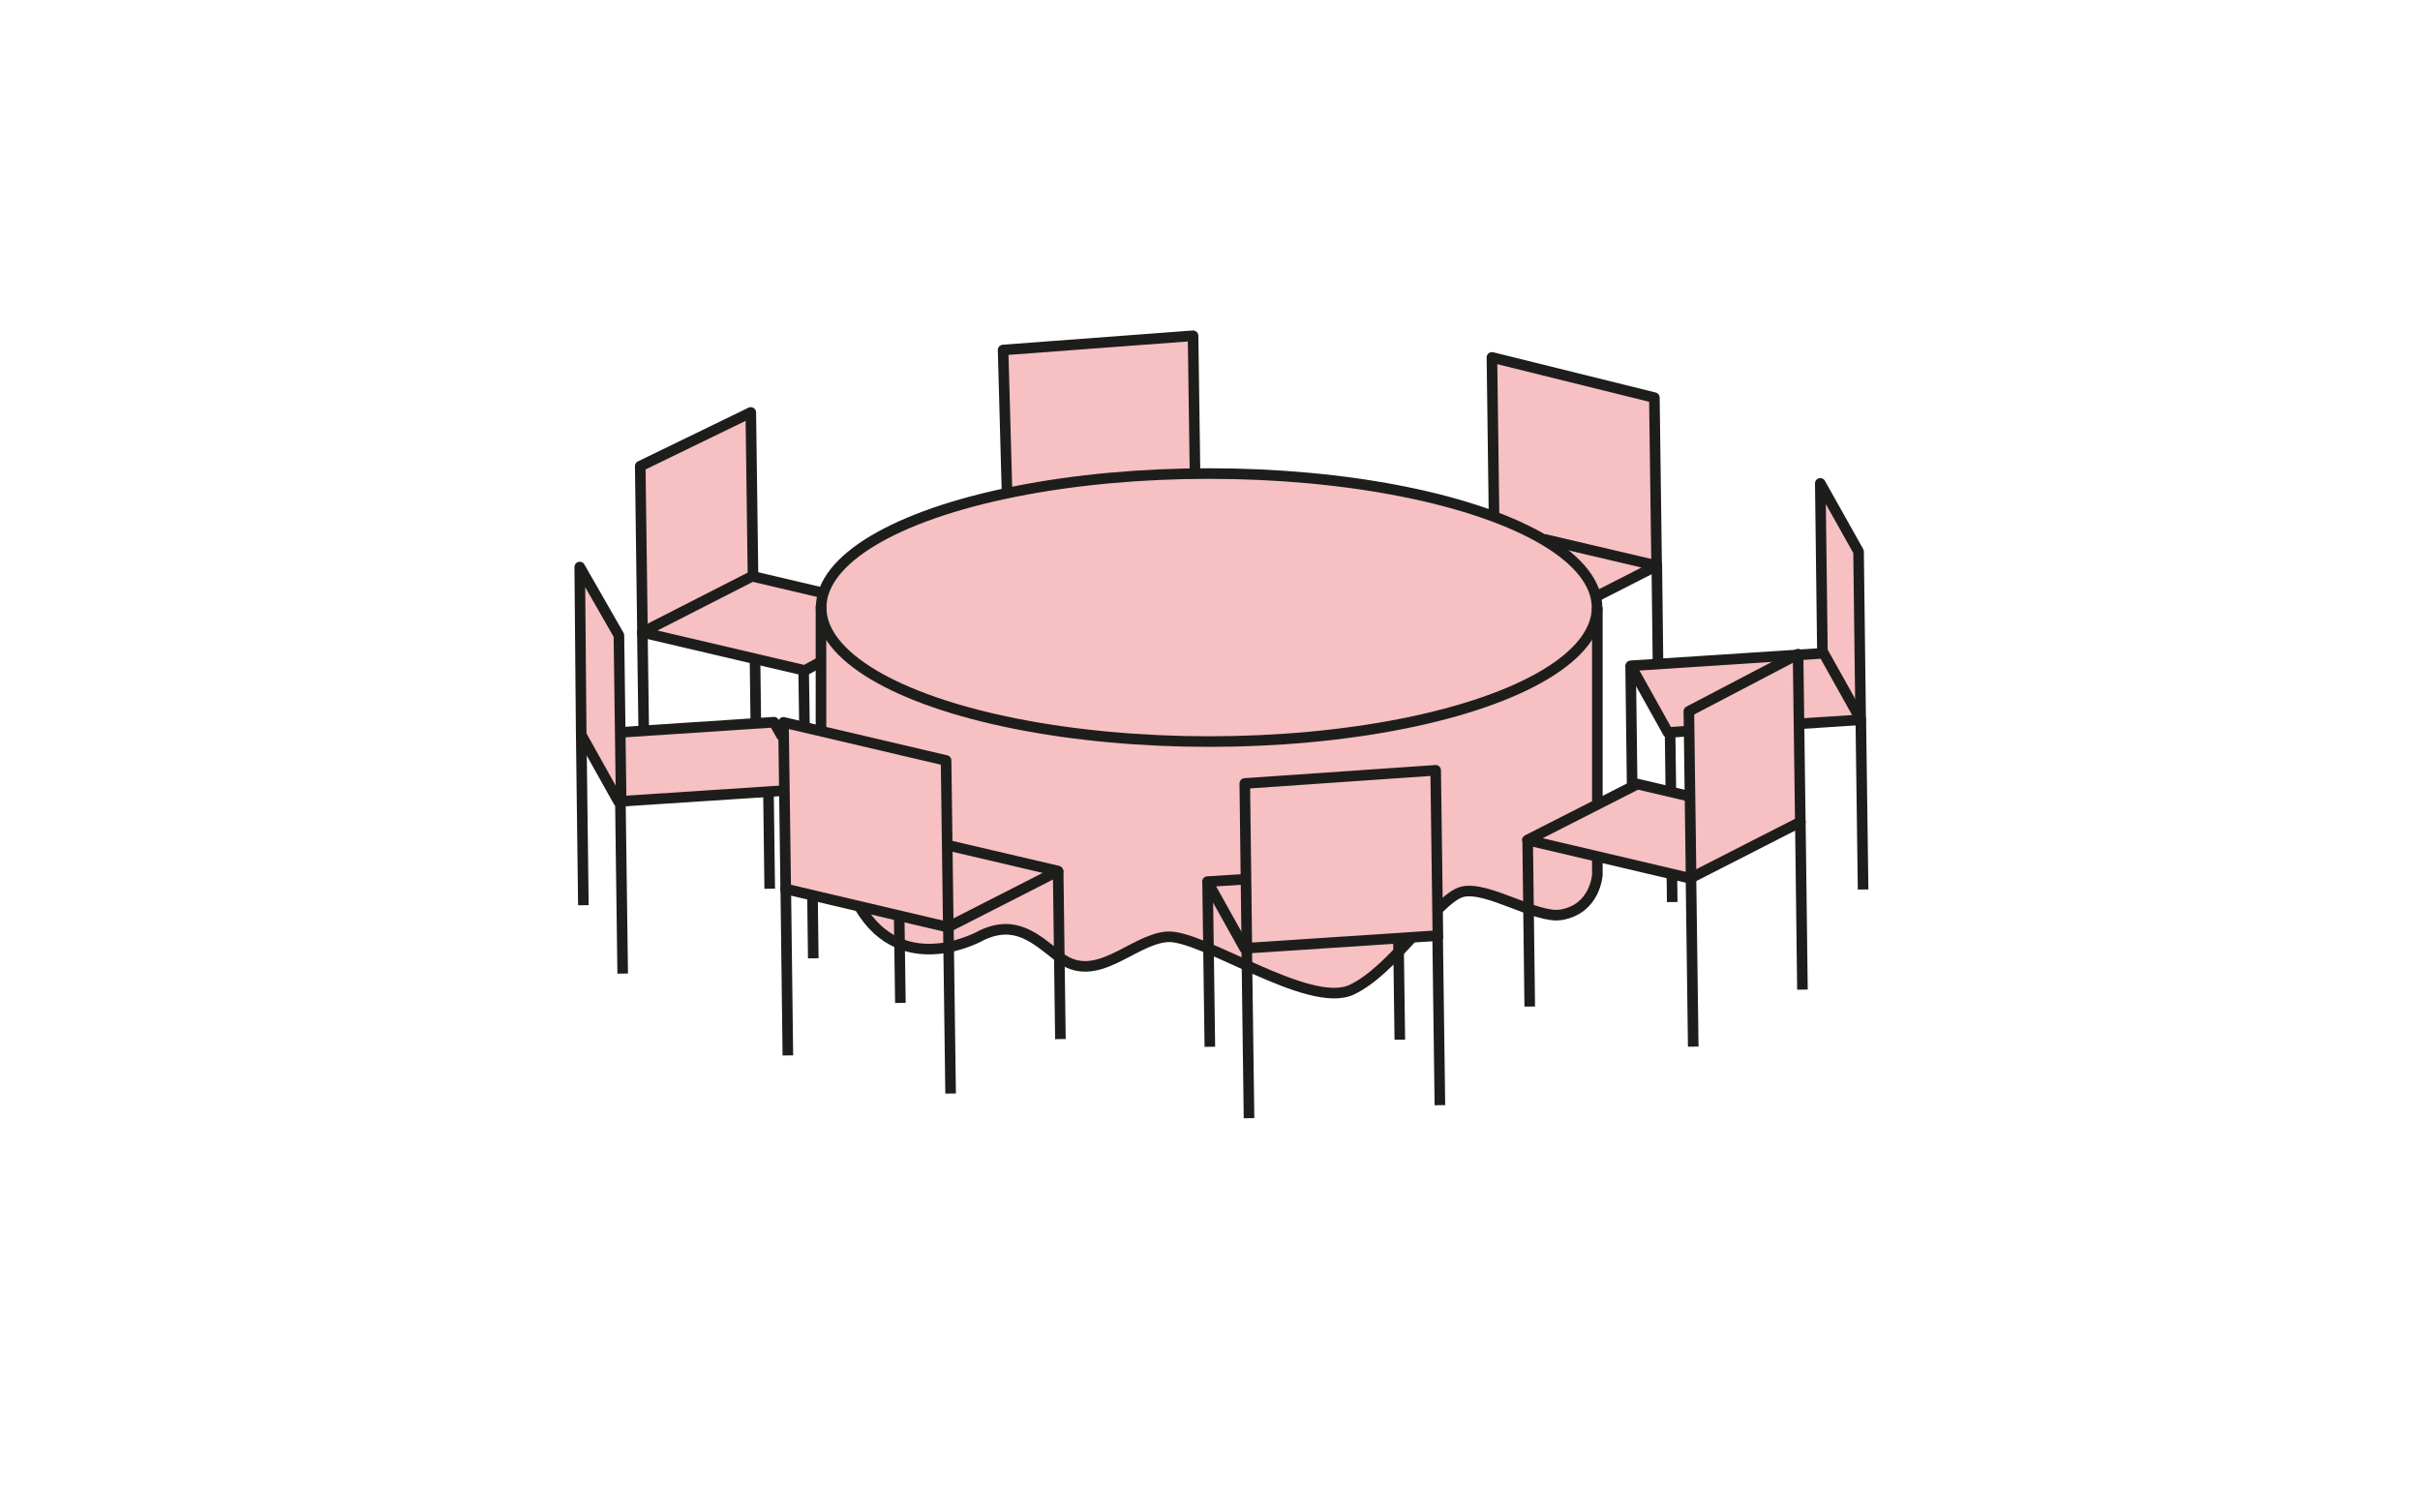 <?xml version="1.0" encoding="utf-8"?>
<!-- Generator: Adobe Illustrator 27.9.0, SVG Export Plug-In . SVG Version: 6.00 Build 0)  -->
<svg version="1.1" xmlns="http://www.w3.org/2000/svg" xmlns:xlink="http://www.w3.org/1999/xlink" x="0px" y="0px"
	 viewBox="0 0 1600 1000" style="enable-background:new 0 0 1600 1000;" xml:space="preserve">
<style type="text/css">
	.st0{opacity:0.25;fill:#E20613;}
	.st1{fill:none;stroke:#1D1E1C;stroke-width:7;stroke-linejoin:round;stroke-miterlimit:3;}
	.st2{fill:none;stroke:#1D1E1C;stroke-width:7;stroke-linejoin:round;stroke-miterlimit:3;}
</style>
<g id="Ebene_2">
	<polygon class="st0" points="519.2,587.7 518,477.6 624.4,502.5 626.7,558.8 699.5,575.9 626.7,613 	"/>
	<polygon class="st0" points="384.3,485.9 385.9,382.8 409.8,421.3 410.2,484.2 511.7,477.5 517.3,488.7 521.1,522.3 408.9,529.9 	
		"/>
	<polygon class="st0" points="822.9,627 798.3,582.9 823.3,581.3 825,519.4 949.2,509.3 950.3,618.6 	"/>
	<ellipse class="st0" cx="799.4" cy="401.7" rx="256.5" ry="88.6"/>
	<path class="st0" d="M1084.6,516.8l-72.8,40.1c0,0,106.4,24.2,107.4,23.9s71.8-37.8,71.8-37.8l-0.9-64.1l38.7-2.7
		c0,0,0-111.8,0-111.6c0,0.2-24.3-40-24.3-40l1,107l-127.9,8.7l27.5,44.9l11.6-1.1l1.5,43.9L1084.6,516.8z"/>
	<path class="st0" d="M1055,394.9l36.9-20.2l3.4-6.3l-2.7-103.7l-105.3-28.2l-0.6,103.1l34.8,16.5c0,0,20.6,16.6,25.1,23.5
		S1055,394.9,1055,394.9z"/>
	<path class="st0" d="M791.7,312.1l-3.3-89.8l-124.3,9.3l1.1,90.7C665.2,322.3,769.3,310.1,791.7,312.1z"/>
	<polygon class="st0" points="498.4,380.6 496,273 423.3,309.1 426.3,418.4 	"/>
	<path class="st0" d="M542.8,392.7l-44.4-12.1l-69.8,36.8L531,443.7l14-13c0,0,1.4-7.9-1-21.4C541.5,395.7,542.8,392.7,542.8,392.7z
		"/>
	<path class="st0" d="M542.3,408.4l1,74.1l81,19.9l2.4,56.3l70.4,17.2l-67.8,34.5l-58.5-9.5c0,0,6.4,16.6,16.9,20.5
		s28.6,10.3,45,4.6c16.4-5.6,17.4-10.3,28.9-11c11.5-0.7,29.4,11.3,29.4,11.3s14.2,15.7,27.9,12.7c13.7-2.9,41.8-18.8,49.7-19.6
		c7.8-0.7,54.3,18.6,54.3,18.6s40.4,19.6,51.9,19.6c11.5,0,29.6-7.8,35-13.7c5.4-5.9,22-22,22-22l-108.8,5l-24.6-44l23.3-1.3
		l3.3-62.2l124.2-10l1.1,92.8c0,0,13-13.9,18.8-13.7c5.9,0.2,54.1,20.3,63.8,17.9c9.8-2.4,17.5-4.4,20.3-16.1s2.4-21.3,2.4-21.3
		l-44-12l44.9-25.2l-0.5-128.4c0,0-10.3,28.6-26.9,39.4c-16.6,10.8-95.9,40.8-139.9,43s-114,5.6-152.9,1.5S630.9,472,604,459.3
		c-26.9-12.7-44.8-27.4-51.9-34.7S542.3,408.4,542.3,408.4z"/>
</g>
<g id="Ebene_1">
	<ellipse class="st1" cx="799.4" cy="401.7" rx="256.5" ry="88.6"/>
	<polyline class="st1" points="1190.1,543.6 1117.4,580.7 1009.9,555.4 1082.6,518.4 1118.4,526.8 	"/>
	<polyline class="st1" points="542.9,437.4 532.1,443.3 424.6,418.1 497.3,381 544.5,392.1 	"/>
	<polyline class="st1" points="1020.8,356.5 1095.4,374 1054,395.1 	"/>
	<polyline class="st1" points="626,558.7 699.5,575.9 626.7,613 519.2,587.7 	"/>
	<polyline class="st2" points="1115.9,483.4 1102.8,484.3 1078.2,440.2 1205.7,431.9 1230.3,475.9 1190.2,478.5 	"/>
	<polyline class="st2" points="410.2,484.2 511.7,477.5 517.2,487.2 	"/>
	<polyline class="st2" points="518.7,522.7 408.9,529.9 384.3,485.9 	"/>
	<polyline class="st2" points="950.3,618.6 822.9,627 798.3,582.9 823.3,581.3 	"/>
	<line class="st1" x1="411.7" y1="643.7" x2="410.2" y2="532"/>
	<line class="st1" x1="425.6" y1="482.5" x2="424.7" y2="417.2"/>
	<line class="st1" x1="499.7" y1="477.3" x2="499.2" y2="436.5"/>
	<line class="st1" x1="531.9" y1="481.3" x2="531.3" y2="441.2"/>
	<polyline class="st1" points="790.1,313.6 788.8,222 663.2,231.4 665.8,325.5 	"/>
	<polyline class="st1" points="497.9,384.3 496.4,272.7 423.3,308.2 424.8,419.8 	"/>
	<line class="st1" x1="520.9" y1="697.8" x2="519.5" y2="586.1"/>
	<line class="st1" x1="628.5" y1="723" x2="627" y2="611.4"/>
	<line class="st1" x1="825.8" y1="739.3" x2="824.3" y2="627.7"/>
	<line class="st1" x1="1119.5" y1="692" x2="1118" y2="580.4"/>
	<line class="st1" x1="1011.4" y1="665.5" x2="1010" y2="553.9"/>
	<line class="st1" x1="1191.7" y1="654.3" x2="1190.3" y2="542.6"/>
	<line class="st1" x1="1231.8" y1="588.1" x2="1230.3" y2="476.4"/>
	<line class="st1" x1="1104.7" y1="522.9" x2="1104.2" y2="484.7"/>
	<line class="st1" x1="1105.6" y1="596.4" x2="1105.4" y2="578.6"/>
	<line class="st1" x1="1079.1" y1="519" x2="1078.1" y2="439.5"/>
	<polyline class="st1" points="1230.2,476.4 1228.8,364.7 1203.5,319.6 1204.9,431.2 	"/>
	<polyline class="st1" points="1190.3,544.2 1188.8,432.5 1116.6,470.3 1118.1,582 	"/>
	<line class="st1" x1="952" y1="730.7" x2="950.5" y2="619"/>
	<polyline class="st1" points="987.8,342 986.4,236.3 1093.8,262.9 1095.3,374.5 	"/>
	<line class="st1" x1="1096.2" y1="439" x2="1095.4" y2="372.4"/>
	<polyline class="st1" points="950.7,621 949.2,509.3 823,518 824.4,629.7 	"/>
	<line class="st1" x1="799.9" y1="692.1" x2="798.4" y2="582.9"/>
	<line class="st1" x1="925.5" y1="687.4" x2="924.6" y2="621.9"/>
	<line class="st1" x1="701.1" y1="687" x2="699.6" y2="575.3"/>
	<line class="st1" x1="595.3" y1="663.1" x2="594.5" y2="606.2"/>
	<polyline class="st1" points="627,614.5 625.5,502.8 518,477.6 519.5,589.3 	"/>
	<line class="st1" x1="385.7" y1="598.5" x2="384.3" y2="486.8"/>
	<polyline class="st1" points="410.7,531.8 409.2,420.1 383.3,374.9 384.3,488.8 	"/>
	<line class="st1" x1="537.7" y1="633.6" x2="537.2" y2="593"/>
	<line class="st1" x1="508.9" y1="587.6" x2="508.1" y2="525.3"/>
	<line class="st1" x1="542.8" y1="400.1" x2="542.8" y2="481.5"/>
	<path class="st1" d="M933.4,620c-12.4,13.6-26.1,28-39.8,34.4c-28.4,13.2-99.1-37-122.2-35c-23.1,2-46.9,32.4-71.3,13.2
		c-15.9-12.5-28.7-24.5-50.7-14.4c0,0-52.2,30.4-81.1-18.6"/>
	<path class="st1" d="M1056.1,566.5v11.9c0,0-1.3,22.5-23.8,26.4c-16.2,2.9-48.9-19.2-65.4-15.2c-4.5,1.1-9.9,5.4-16,11.4"/>
	<line class="st1" x1="1056.1" y1="401.4" x2="1056.1" y2="531.2"/>
</g>
</svg>
